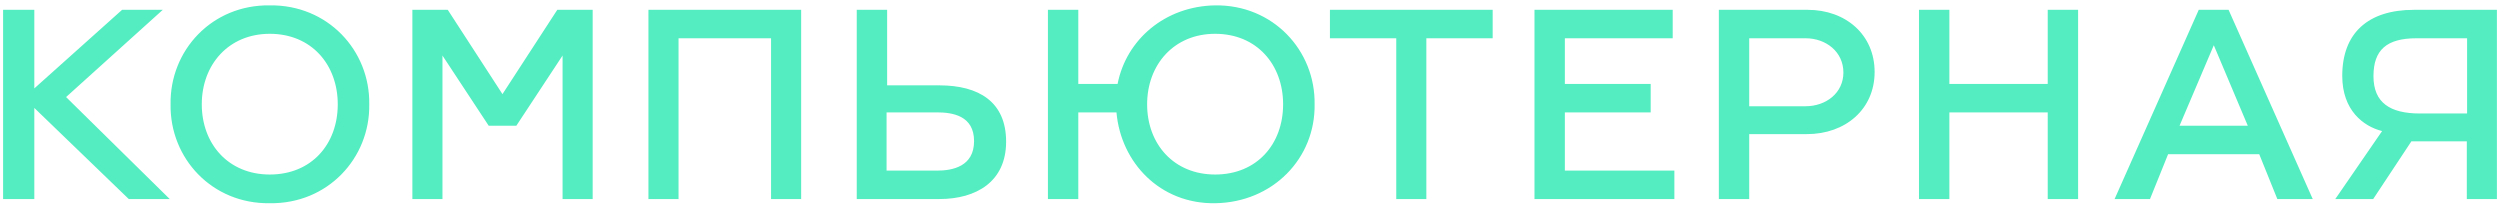 <?xml version="1.0" encoding="UTF-8"?> <svg xmlns="http://www.w3.org/2000/svg" width="314" height="26" viewBox="0 0 314 26" fill="none"> <path d="M0.389 25H4.309V13.555L16.174 25H21.319L8.299 12.19L20.444 1.235H15.334L4.309 11.105V1.235H0.389V25ZM33.883 25.525C41.129 25.63 46.483 19.89 46.379 13.1C46.483 6.31 41.129 0.57 33.883 0.675C26.639 0.57 21.319 6.31 21.424 13.1C21.319 19.89 26.639 25.63 33.883 25.525ZM33.883 21.92C28.703 21.92 25.343 18.105 25.343 13.1C25.343 8.13 28.703 4.245 33.883 4.245C39.133 4.245 42.423 8.13 42.423 13.1C42.423 18.105 39.133 21.92 33.883 21.92ZM51.794 25H55.574V6.975L61.384 15.795H64.849L70.659 6.975V25H74.439V1.235H69.994L63.099 11.84V11.805L56.239 1.235H51.794V25ZM81.444 25H85.224V4.805H96.844V25H100.624V1.235H81.444V25ZM107.608 25H117.968C122.658 25 126.368 22.795 126.368 17.79C126.368 12.785 122.938 10.72 117.968 10.72H111.423V1.235H107.608V25ZM111.353 21.43V14.115H117.688C119.648 14.115 122.343 14.535 122.343 17.72C122.343 20.905 119.648 21.43 117.688 21.43H111.353ZM152.619 25.525C159.864 25.42 165.219 19.89 165.114 13.1C165.219 6.31 159.864 0.57 152.619 0.675C146.319 0.78 141.454 4.98 140.369 10.545H135.434V1.235H131.619V25H135.434V14.115H140.229C140.789 20.45 145.724 25.63 152.619 25.525ZM152.619 21.92C147.439 21.92 144.079 18.105 144.079 13.1C144.079 8.13 147.439 4.245 152.619 4.245C157.869 4.245 161.159 8.13 161.159 13.1C161.159 18.105 157.869 21.92 152.619 21.92ZM175.369 25H179.149V4.805H187.479V1.235H167.039V4.805H175.369V25ZM196.546 21.43V14.115H207.326V10.545H196.546V4.805H210.091V1.235H192.731V25H210.301V21.43H196.546ZM227.052 1.235H215.887V25H219.702V16.845H226.947C231.777 16.845 235.452 13.73 235.452 9.04C235.452 4.35 231.812 1.235 227.052 1.235ZM226.772 13.345H219.702V4.805H226.772C229.362 4.805 231.532 6.52 231.532 9.11C231.532 11.665 229.362 13.345 226.772 13.345ZM257.195 1.235V10.545H244.84V1.235H241.025V25H244.84V14.115H257.195V25H261.01V1.235H257.195ZM265.594 25H270.039L272.314 19.365H283.759L286.034 25H290.479L279.909 1.235H276.164L265.594 25ZM273.749 15.795L278.054 5.68L282.324 15.795H273.749ZM293.312 25H298.072L302.867 17.755H309.832V25H313.612V1.235H303.182C297.442 1.235 294.187 4.14 294.187 9.53C294.187 13.835 296.812 15.865 299.192 16.46L293.312 25ZM303.952 14.255C300.172 14.255 298.107 12.89 298.107 9.565C298.107 6.275 299.752 4.805 303.532 4.805H309.867V14.255H303.952Z" fill="#53EDC1"></path> </svg> 